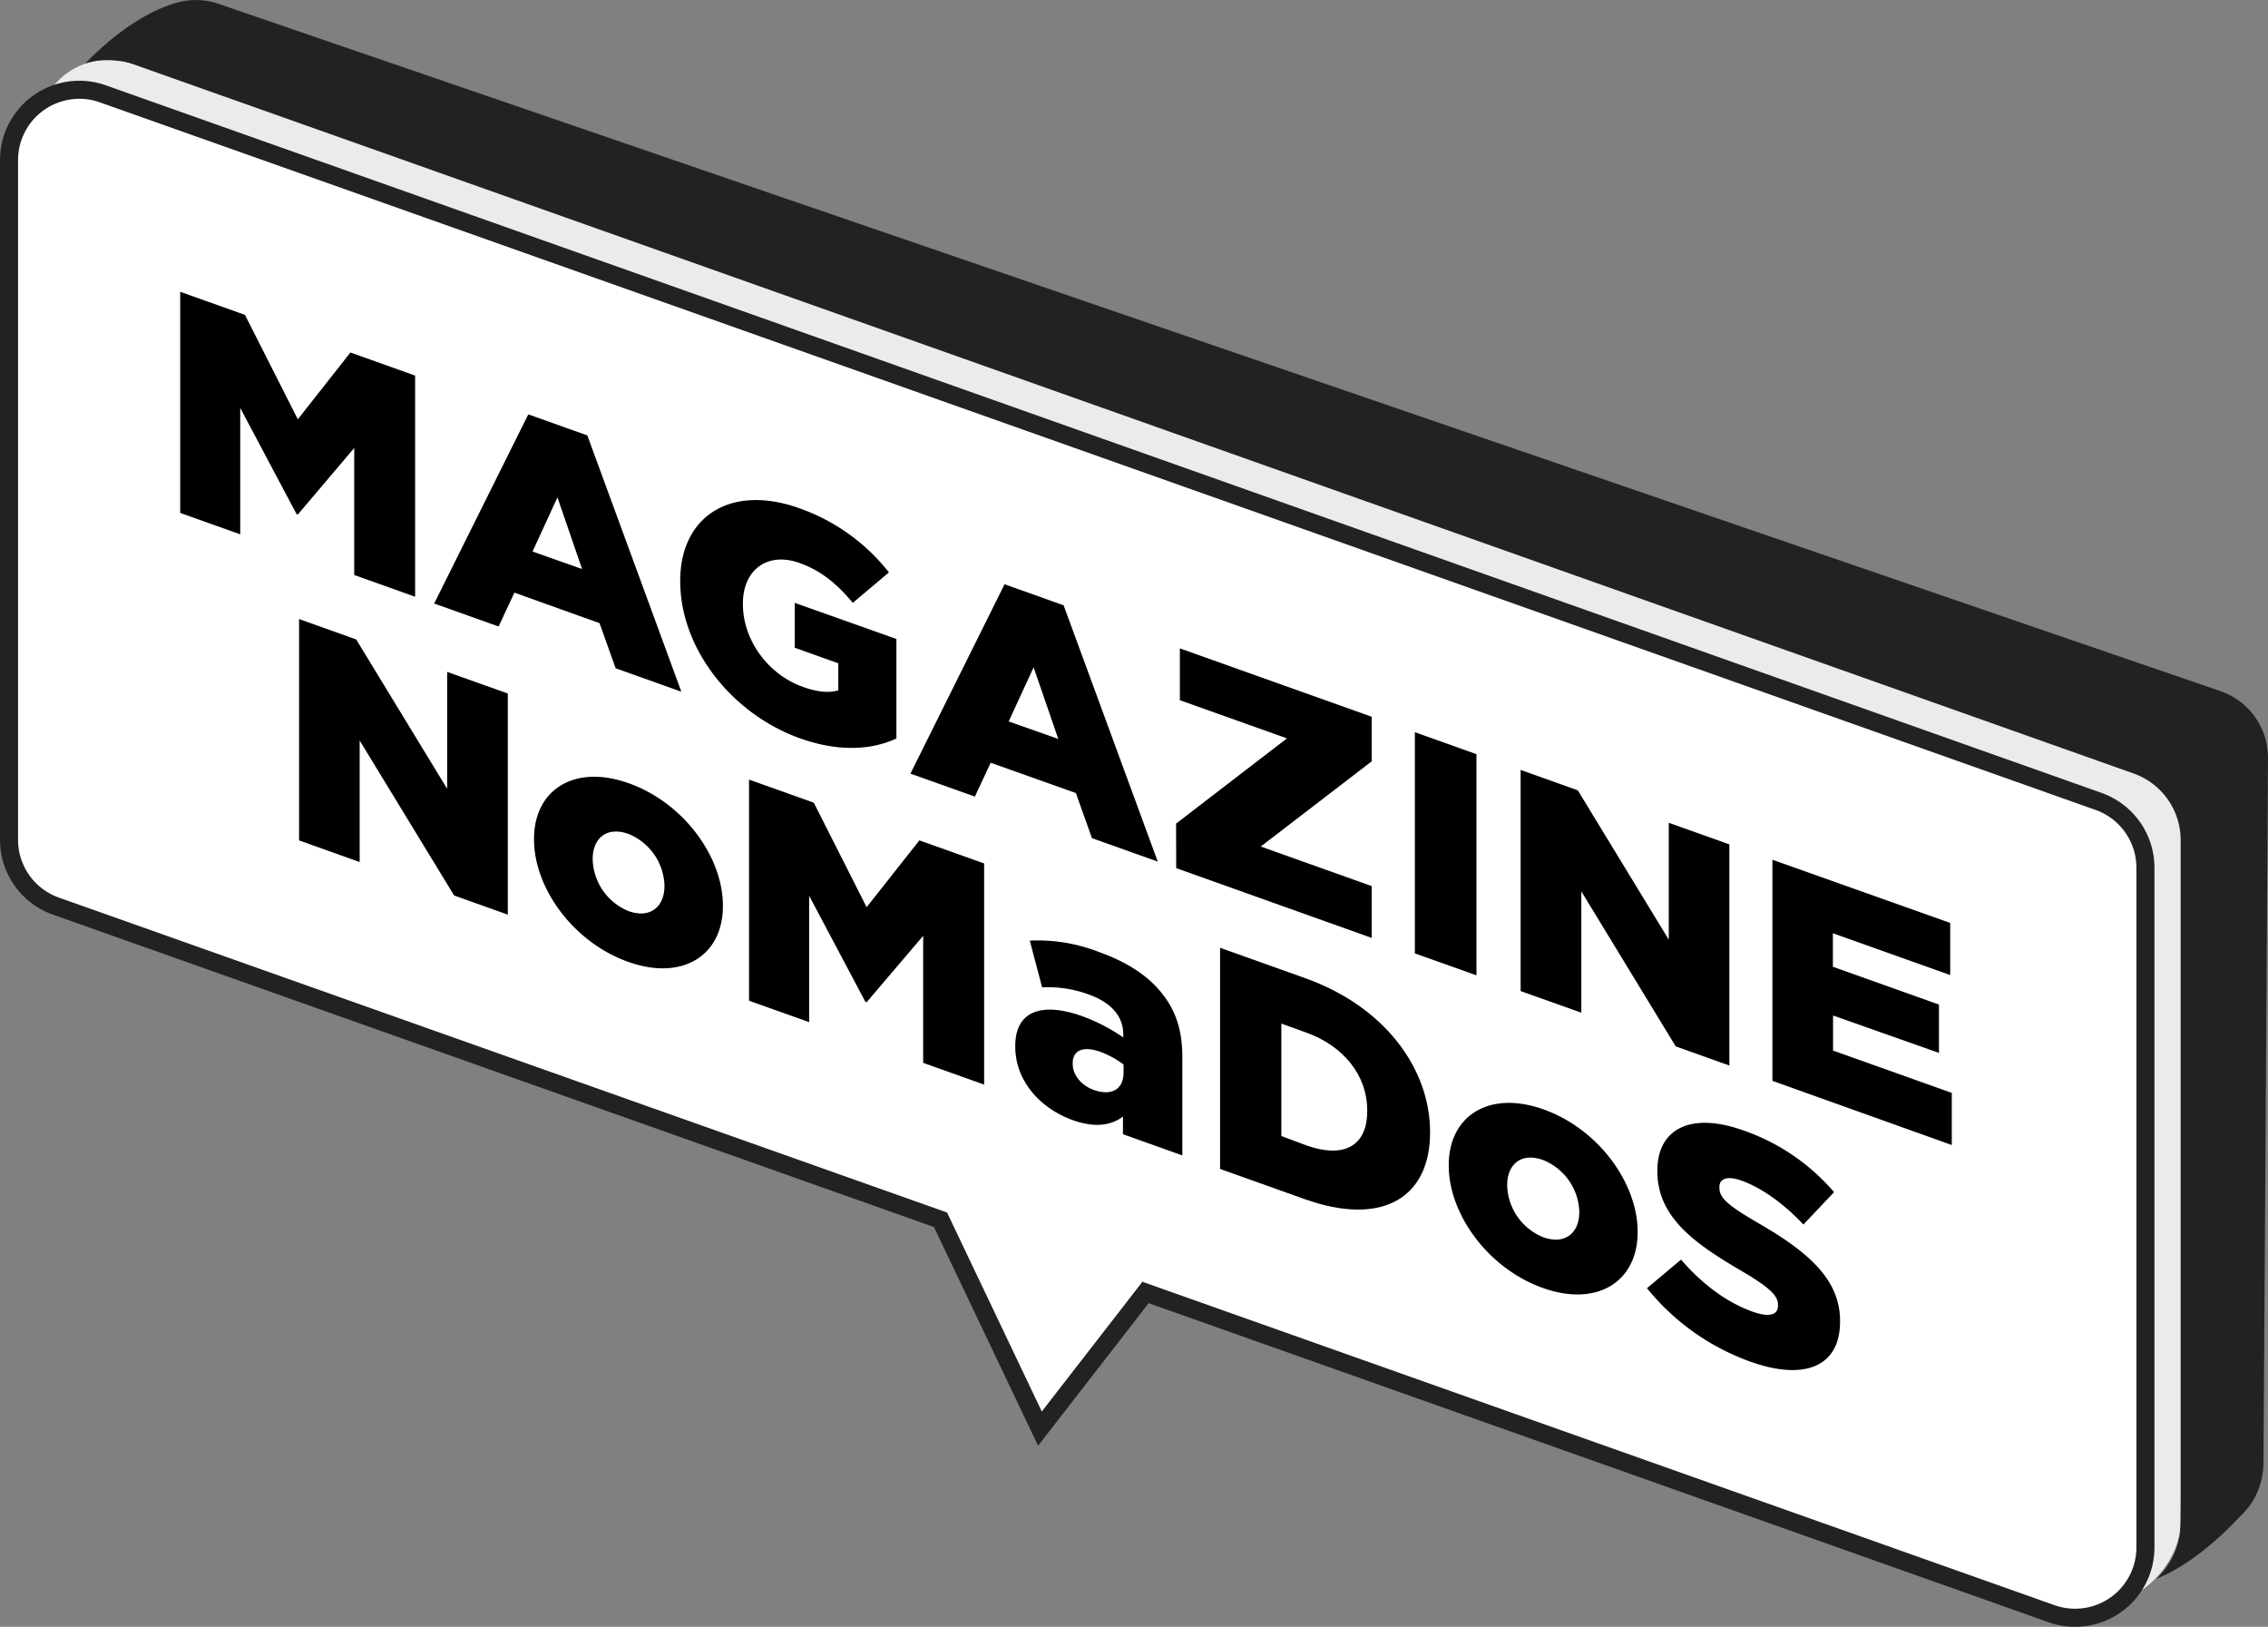 <svg xmlns="http://www.w3.org/2000/svg" viewBox="0 0 502.63 360.45"><rect x="0" y="0" width="502.63" height="360.45" fill="#808080" stroke="none"/><defs><style>.be294744-3dcf-4ce7-b125-821a73101b92{fill:#222;}.a50929e6-e055-46ee-ac62-2a6f7435eef6{fill:#ebebeb;}.ba94ed24-30e9-4df2-a7b9-c9092a2a6d41{fill:#fff;stroke:#222;stroke-miterlimit:10;stroke-width:4px;}</style></defs><title>アセット 4</title><g id="f6ddf005-028d-45bd-9066-7e1314f8e628" data-name="レイヤー 2"><g id="a5aa7e0d-f21c-42bd-b6c3-b3c76b098ed1" data-name="レイヤー 1"><path class="be294744-3dcf-4ce7-b125-821a73101b92" d="M481.77,338.66,38.17,181.42a15.65,15.65,0,0,1-10.41-14.74v-151A15.63,15.63,0,0,1,48.62.91L492.21,153.17a15.63,15.63,0,0,1,10.42,14.74l-1,156C501.63,334.72,491.94,342.27,481.77,338.66Z"/><path class="a50929e6-e055-46ee-ac62-2a6f7435eef6" d="M460.84,354.91l-442-160.27A15.64,15.64,0,0,1,8.4,179.9v-151A15.64,15.64,0,0,1,29.26,14.13L472.85,171.38a15.64,15.64,0,0,1,10.42,14.74v151C483.27,347.94,471,358.52,460.84,354.91Z"/><path class="be294744-3dcf-4ce7-b125-821a73101b92" d="M38,1S29.44,3.12,18.86,14.1c0,0,5.22-2.28,13.76,1s22,.25,22,.25"/><path class="be294744-3dcf-4ce7-b125-821a73101b92" d="M498.17,334s-9.29,11.41-20.32,15.82a16.93,16.93,0,0,0,5.42-12.69c.09-8.47.25-9.74.25-9.74Z"/><path class="ba94ed24-30e9-4df2-a7b9-c9092a2a6d41" d="M252.52,285.89l202.15,71.65a15.59,15.59,0,0,0,20.8-14.69V192.27a15.6,15.6,0,0,0-10.38-14.7L22.8,20.79A15.59,15.59,0,0,0,2,35.48V186.07a15.58,15.58,0,0,0,10.38,14.69l196.93,69.81"/><path d="M39.94,64.65l14.35,5.12L66,92.9,77.66,78.1,92,83.22v49L78.5,127.4V99.26L66,114l-.28-.1L53.24,90.39v28l-13.3-4.74Z"/><path d="M117.08,91.81l13.08,4.66L151,153.26l-14.56-5.19-3.57-10L114,131.31l-3.5,7.5-14.28-5.09ZM129,126.08l-5.46-15.88-5.52,12Z"/><path d="M150.75,128.8v-.14c0-14.28,11.19-21.48,26.38-16.06A43.77,43.77,0,0,1,197,126.82l-8,6.75c-3.5-4.19-7-7.12-11.83-8.84-7.07-2.52-12.53,1.48-12.53,9v.14c0,7.91,5.53,15.55,13.3,18.32,3.29,1.18,5.81,1.37,7.84.77v-6l-9.66-3.45v-9.94l22.54,8v22.05c-5.18,2.42-12.39,3.14-21.28,0C162.15,158.21,150.75,143.64,150.75,128.8Z"/><path d="M222.63,129.45l13.09,4.67,20.86,56.78L242,185.71l-3.57-10L219.55,169l-3.5,7.5-14.28-5.09Zm11.9,34.27-5.46-15.87-5.53,12Z"/><path d="M260.64,182.48l24.57-18.88-23.73-8.46V143.66L304,158.81v9.87L279.4,187.56,304,196.33v11.48l-43.33-15.46Z"/><path d="M313.56,162.23l13.65,4.87v49l-13.65-4.86Z"/><path d="M337,170.59l12.67,4.52,20.16,33.09V182.3l13.43,4.79v49l-11.89-4.25L350.45,197.5v26.88L337,219.59Z"/><path d="M392.8,190.49l39.4,14v11.55l-26-9.26v7.42l23.51,8.38v10.71L406.24,225v7.77l26.31,9.38v11.55L392.8,239.48Z"/><path d="M66.28,137.16l12.66,4.52L99.1,174.77v-25.9l13.44,4.79v49l-11.9-4.25L79.71,164.07V191l-13.43-4.79Z"/><path d="M118.35,186v-.14c0-10.78,8.82-16.66,21-12.32s20.86,16.33,20.86,27.11v.14c0,10.78-8.82,16.66-21,12.32S118.35,196.75,118.35,186Zm28.91,10.31v-.14a12.78,12.78,0,0,0-8-11.41c-4.83-1.72-7.91,1-7.91,5.58v.14a12.78,12.78,0,0,0,8,11.41C144.18,203.58,147.26,200.83,147.26,196.28Z"/><path d="M166,172.73l14.35,5.12L192.06,201l11.69-14.8,14.35,5.11v49l-13.51-4.82V207.34l-12.53,14.72-.28-.1-12.46-23.49v28L166,221.73Z"/><path d="M225,231.9v-.14c0-7.84,5.95-9.78,14.84-6.61a39.8,39.8,0,0,1,9.1,4.72v-.63c0-3.92-2.45-7-7.56-8.86a26.05,26.05,0,0,0-10.43-1.62l-2.73-10.35a37.19,37.19,0,0,1,15.33,2.52c6.79,2.43,11.41,5.68,14.42,9.77,2.87,3.82,4.06,8.16,4.06,13.48V256l-13.16-4.69v-3.92c-2.59,1.95-6.16,2.56-11.13.79C230.49,245.56,225,239.46,225,231.9ZM249,237.62v-1.75a19.41,19.41,0,0,0-5.18-2.83c-3.85-1.37-6.09-.28-6.09,2.52v.14c0,2.59,2,4.83,4.69,5.8C246.31,242.87,249,241.4,249,237.62Z"/><path d="M270.39,210l18.9,6.74c17.49,6.24,27.64,19.94,27.64,34.08v.14c0,14.14-10.29,21-27.92,14.68L270.39,259Zm19.11,43.77c8.12,2.9,13.5.34,13.5-7.57V246c0-7.84-5.38-14.31-13.5-17.21l-5.53-2v24.92Z"/><path d="M321.07,258.26v-.14c0-10.78,8.82-16.66,21-12.32s20.86,16.33,20.86,27.11v.14c0,10.78-8.82,16.66-21,12.32S321.07,269,321.07,258.26ZM350,268.57v-.14A12.78,12.78,0,0,0,341.92,257c-4.82-1.72-7.9,1-7.9,5.58v.14a12.77,12.77,0,0,0,8,11.41C346.89,275.87,350,273.12,350,268.57Z"/><path d="M365,285.42l7.55-6.33c4.83,5.57,10.22,9.52,15.89,11.54,3.64,1.3,5.6.74,5.6-1.36v-.14c0-2-1.61-3.73-8.26-7.64-10.43-6.1-18.48-11.91-18.48-22v-.14c0-9.1,7.21-13.1,19-8.91a46.44,46.44,0,0,1,20.16,13.7l-6.79,7.17c-4.48-4.75-9.38-8.18-13.72-9.73-3.29-1.17-4.9-.34-4.9,1.41v.14c0,2.24,1.68,3.82,8.47,7.78,11.27,6.47,18.27,12.6,18.27,21.77v.14c0,10-7.91,13.14-19.81,8.9A52.11,52.11,0,0,1,365,285.42Z"/><polyline class="ba94ed24-30e9-4df2-a7b9-c9092a2a6d41" points="208.15 269.66 230.47 316.53 254.79 285.18"/></g></g></svg>